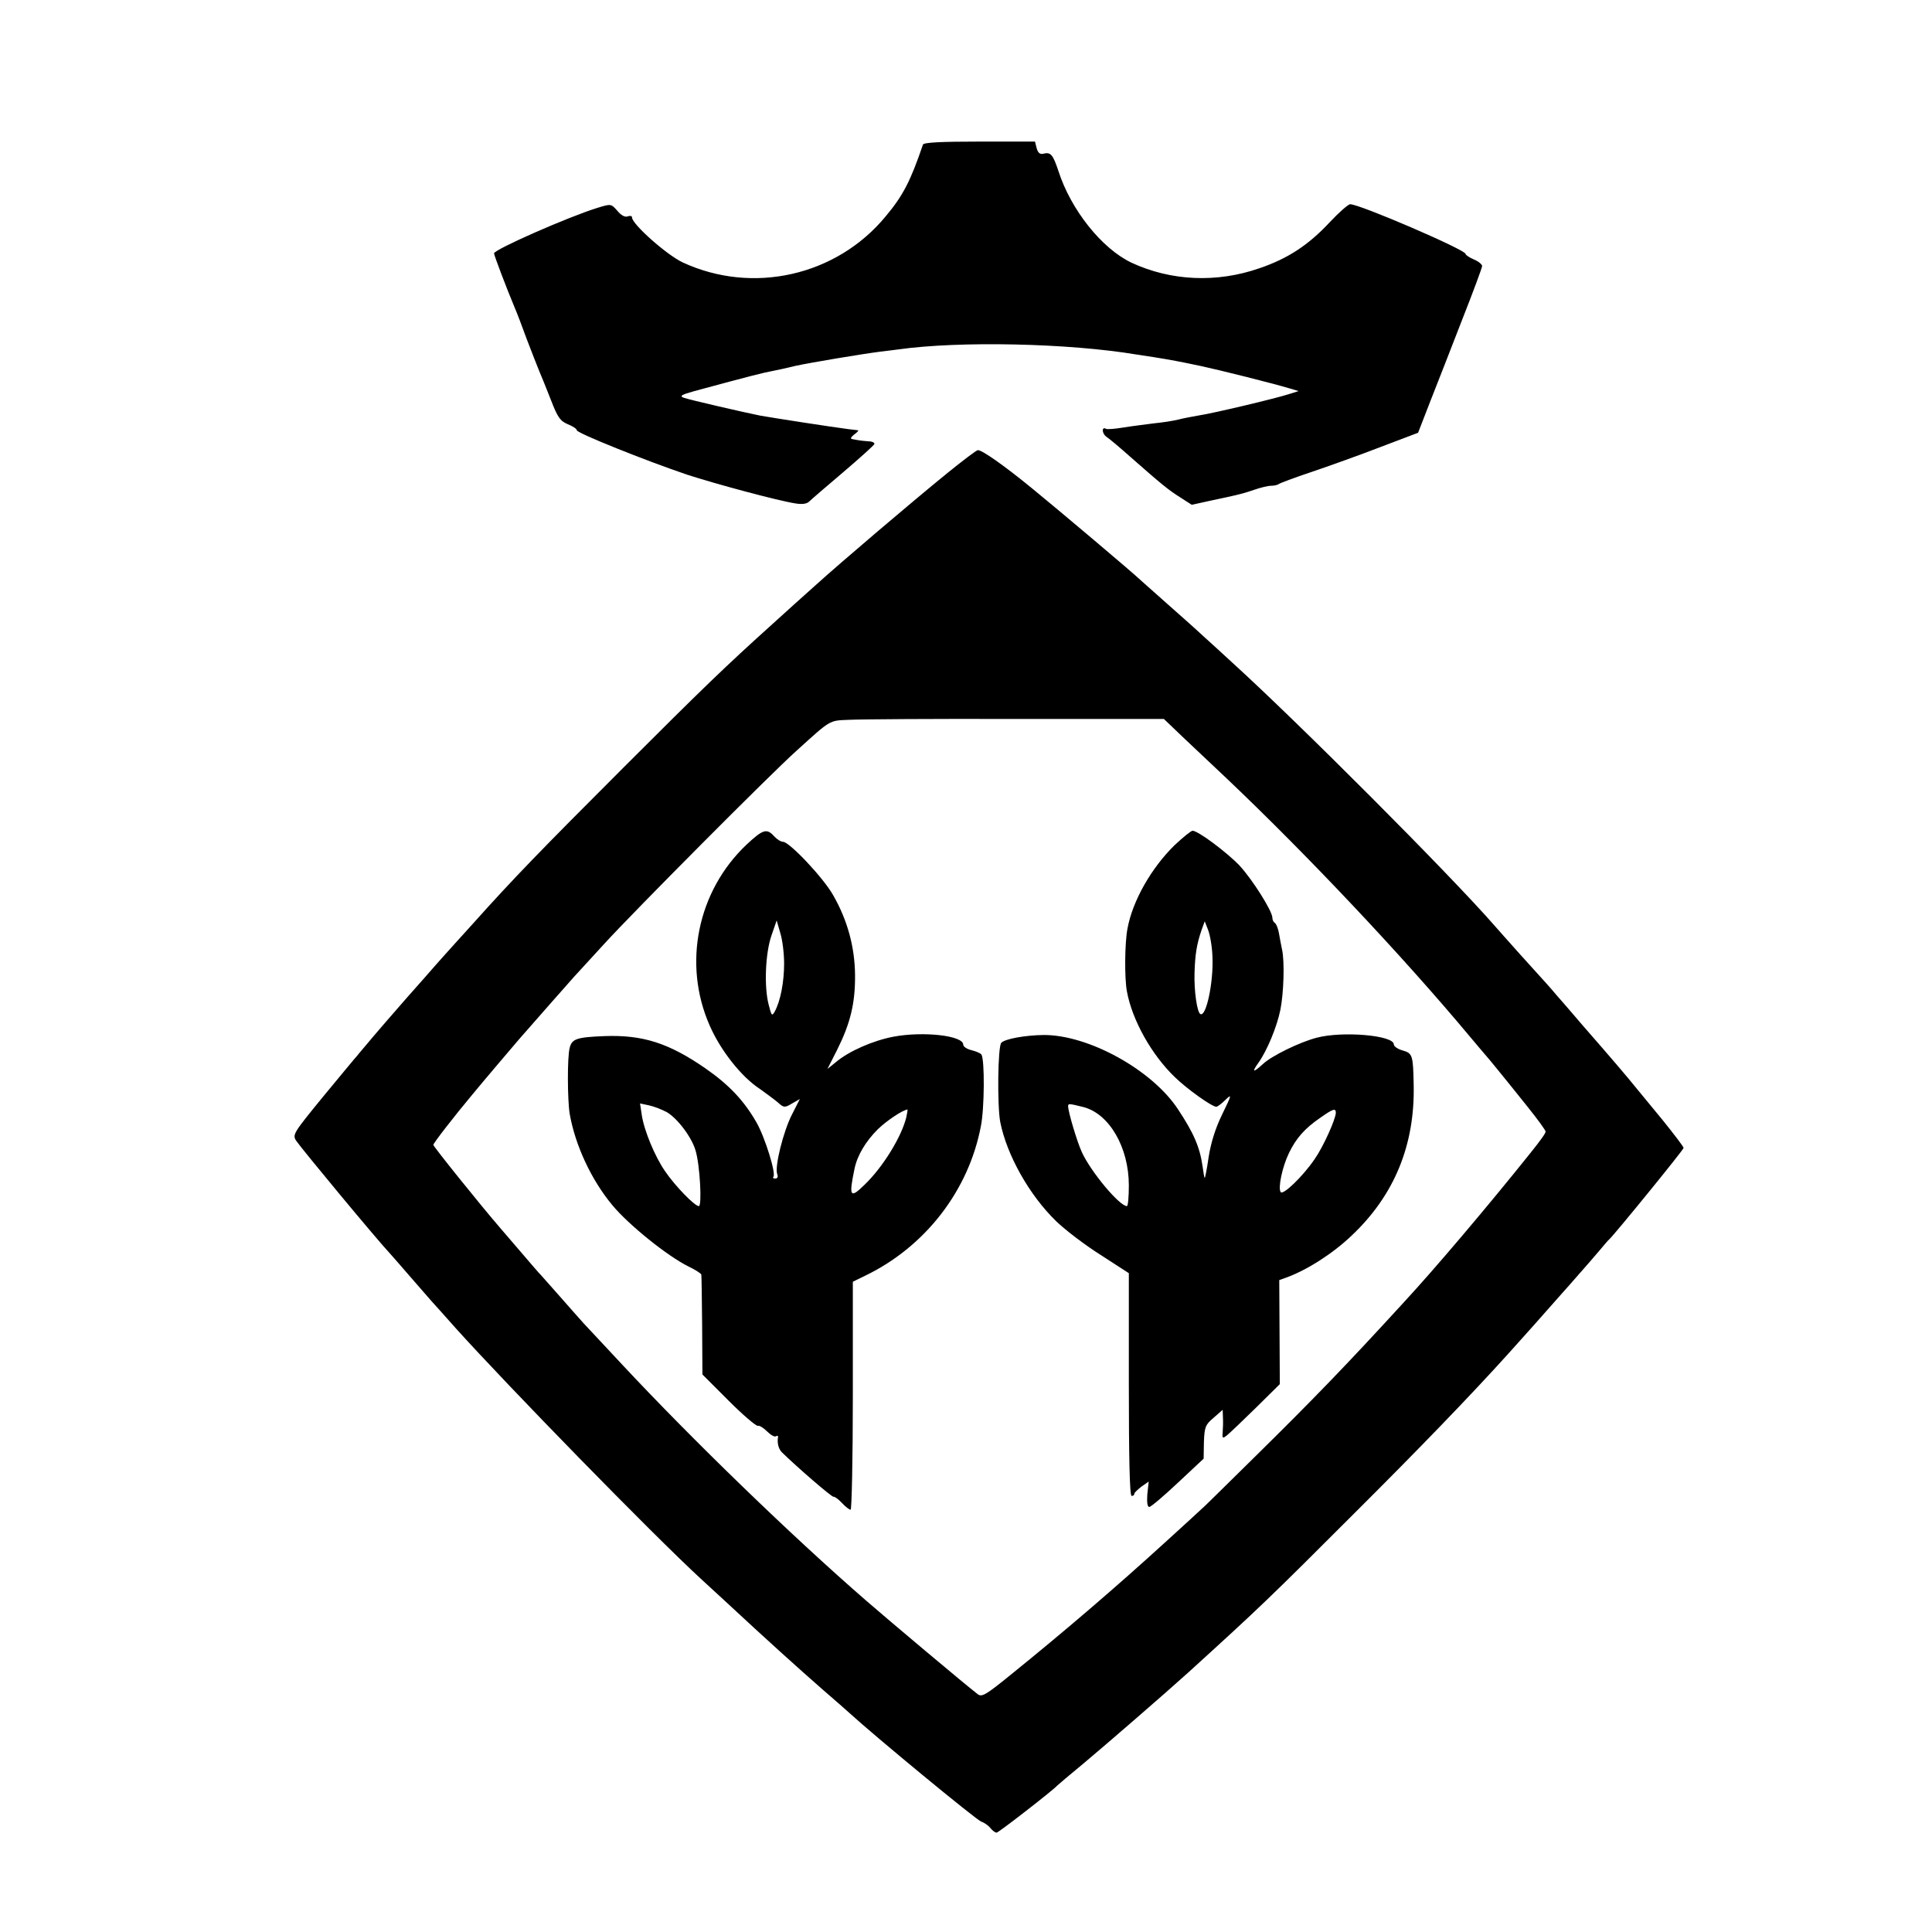 <?xml version="1.0" standalone="no"?>
<!DOCTYPE svg PUBLIC "-//W3C//DTD SVG 20010904//EN"
 "http://www.w3.org/TR/2001/REC-SVG-20010904/DTD/svg10.dtd">
<svg version="1.0" xmlns="http://www.w3.org/2000/svg"
 width="700pt" height="700pt" viewBox="0 0 700 700"
 preserveAspectRatio="xMidYMid meet">
<g transform="translate(0,700) scale(0.1,-0.1)"
fill="#000000" stroke="none">
<path d="M3344 6476 c-45 -132 -72 -185 -136 -261 -178 -215 -481 -283 -734
-166 -58 27 -184 139 -184 163 0 6 -7 7 -16 4 -9 -4 -24 4 -37 20 -23 26 -23
26 -72 11 -104 -32 -375 -151 -375 -165 0 -7 48 -133 75 -197 7 -16 27 -68 44
-115 18 -47 38 -98 45 -115 7 -16 26 -63 42 -104 24 -62 33 -76 61 -88 18 -7
33 -17 33 -22 0 -10 249 -110 400 -161 98 -32 327 -94 392 -104 24 -4 41 -2
50 7 7 7 63 55 123 106 61 52 112 98 113 102 2 5 -8 10 -22 10 -14 1 -30 3
-36 4 -5 1 -16 3 -22 4 -8 1 -5 7 6 16 11 8 18 15 15 16 -2 0 -17 2 -34 4 -75
10 -256 38 -320 49 -51 10 -260 58 -278 65 -16 6 -8 11 39 24 214 58 252 67
279 72 17 3 57 12 90 20 57 12 229 41 305 51 19 2 49 6 65 8 220 31 616 23
866 -19 13 -2 40 -6 59 -9 63 -10 94 -16 170 -32 70 -15 258 -62 325 -82 l30
-9 -35 -11 c-49 -16 -277 -70 -325 -77 -22 -4 -56 -10 -75 -15 -19 -5 -60 -11
-90 -14 -30 -4 -80 -10 -110 -15 -30 -5 -58 -7 -62 -5 -17 10 -16 -16 0 -28
11 -7 50 -40 87 -73 115 -101 138 -120 181 -147 l42 -27 68 15 c38 8 80 17 92
20 13 3 43 11 65 19 23 8 51 15 63 15 11 0 23 3 27 6 3 3 56 23 119 44 62 21
174 61 249 90 l137 52 45 116 c25 64 78 198 116 297 39 99 71 185 71 191 0 6
-13 17 -30 24 -16 7 -30 16 -30 20 0 15 -383 180 -418 180 -7 0 -40 -29 -73
-64 -78 -84 -153 -133 -256 -168 -155 -54 -321 -46 -463 20 -108 51 -220 192
-265 332 -20 60 -28 70 -55 63 -12 -3 -19 3 -24 20 l-6 24 -201 0 c-138 0
-202 -3 -205 -11z"/>
<path d="M3430 5284 c-123 -100 -382 -320 -478 -407 -37 -33 -105 -94 -151
-136 -171 -154 -252 -232 -541 -521 -299 -299 -401 -404 -545 -565 -44 -49
-91 -100 -103 -114 -13 -14 -47 -53 -75 -85 -29 -33 -57 -64 -62 -70 -11 -12
-129 -148 -155 -180 -8 -10 -20 -23 -25 -30 -6 -6 -61 -73 -124 -149 -108
-132 -112 -138 -98 -160 22 -32 293 -359 342 -411 6 -6 39 -45 75 -86 36 -41
70 -80 75 -86 6 -6 44 -49 85 -95 190 -211 712 -746 889 -909 9 -8 48 -44 87
-80 157 -146 274 -251 354 -321 47 -41 90 -78 96 -84 95 -87 459 -387 479
-395 12 -4 27 -15 34 -24 7 -9 17 -16 22 -16 7 0 204 153 219 170 3 3 45 39
95 80 86 72 296 254 379 329 263 239 298 273 601 576 243 242 423 429 556 576
41 45 153 171 172 193 10 12 45 50 76 86 32 36 71 81 87 100 16 19 31 37 35
40 17 15 269 324 269 331 0 4 -35 50 -77 102 -43 52 -87 106 -98 119 -23 29
-91 109 -190 222 -38 45 -81 94 -95 110 -27 32 -30 35 -135 151 -38 43 -78 87
-88 99 -161 185 -714 739 -953 956 -27 25 -74 68 -104 95 -30 28 -91 82 -134
120 -44 39 -84 75 -90 80 -30 29 -304 260 -396 335 -105 86 -183 140 -197 139
-5 0 -55 -38 -113 -85z m855 -954 c38 -36 109 -103 159 -150 294 -279 639
-645 881 -935 28 -33 52 -62 55 -65 7 -7 78 -94 153 -188 37 -46 67 -87 67
-92 0 -6 -16 -29 -57 -80 -152 -190 -345 -418 -458 -540 -206 -225 -323 -346
-534 -554 -101 -99 -188 -186 -195 -191 -6 -6 -65 -60 -131 -120 -183 -167
-370 -327 -563 -483 -91 -74 -105 -82 -120 -70 -42 32 -325 270 -402 337 -273
237 -631 584 -885 856 -66 71 -129 138 -140 150 -11 12 -49 55 -85 96 -36 41
-67 76 -70 79 -5 4 -30 34 -147 170 -71 82 -243 296 -243 302 0 6 76 104 142
183 32 39 144 171 169 200 59 67 185 211 199 226 8 9 58 63 110 120 103 113
598 611 696 699 126 114 117 109 191 112 37 2 309 4 604 3 l536 0 68 -65z"/>
<path d="M2704 3939 c-177 -168 -231 -431 -133 -654 39 -90 115 -187 183 -231
22 -16 51 -37 64 -48 22 -20 25 -20 52 -4 l28 16 -29 -57 c-31 -61 -63 -189
-53 -215 4 -10 1 -16 -7 -16 -7 0 -10 2 -7 6 11 10 -30 143 -61 197 -45 79
-100 137 -185 196 -133 92 -227 122 -366 117 -101 -4 -118 -10 -126 -43 -9
-34 -8 -188 0 -238 20 -115 79 -241 155 -332 59 -71 199 -184 276 -222 25 -12
45 -25 46 -29 1 -4 2 -87 3 -185 l1 -177 95 -95 c52 -52 100 -93 106 -91 5 2
20 -7 33 -20 13 -13 27 -21 32 -18 5 3 9 2 8 -3 -4 -21 2 -43 14 -55 54 -53
181 -163 187 -161 4 1 18 -9 30 -22 13 -14 27 -25 32 -25 4 0 8 186 8 413 l0
413 47 23 c216 105 373 308 417 541 13 64 14 240 2 259 -3 5 -20 12 -36 16
-17 4 -30 13 -30 20 0 33 -144 49 -252 29 -75 -14 -163 -53 -209 -92 l-31 -25
35 69 c48 96 66 169 65 272 -1 102 -28 199 -79 288 -35 63 -159 194 -182 194
-8 0 -22 9 -32 20 -27 30 -41 25 -101 -31z m137 -430 c0 -66 -13 -136 -34
-174 -10 -18 -12 -15 -22 25 -17 65 -12 186 10 250 l19 55 13 -45 c8 -25 14
-75 14 -111z m-426 -538 c39 -22 91 -91 105 -139 16 -52 24 -202 12 -202 -15
0 -86 73 -122 126 -37 53 -77 149 -85 206 l-6 40 33 -7 c18 -4 46 -15 63 -24z
m869 -18 c-17 -71 -85 -182 -152 -246 -52 -51 -57 -43 -36 58 10 49 41 100 84
143 33 32 90 70 108 72 1 0 -1 -12 -4 -27z"/>
<path d="M4256 3938 c-85 -83 -153 -203 -171 -303 -10 -52 -11 -180 -2 -227
19 -104 89 -229 173 -310 45 -44 135 -108 151 -108 4 0 19 11 33 25 24 23 23
19 -12 -53 -25 -51 -41 -104 -49 -155 -6 -43 -13 -76 -14 -75 -2 2 -5 21 -8
43 -10 69 -32 120 -89 206 -94 143 -325 270 -487 269 -68 -1 -139 -14 -153
-28 -13 -13 -15 -228 -4 -287 24 -121 106 -266 203 -360 32 -31 104 -86 161
-122 l102 -66 0 -404 c0 -262 3 -403 10 -403 6 0 10 3 10 8 0 4 12 15 26 26
l26 18 -5 -46 c-2 -29 0 -46 7 -46 6 0 53 40 104 88 l93 87 1 60 c2 54 5 63
35 88 l33 29 1 -29 c1 -15 0 -39 -1 -53 -2 -22 0 -23 16 -10 10 8 57 53 105
100 l86 85 -1 189 -1 188 25 9 c75 27 169 87 237 152 155 146 230 329 225 547
-2 106 -4 114 -40 124 -18 5 -32 15 -32 22 0 33 -186 49 -280 24 -61 -16 -162
-65 -194 -95 -36 -33 -42 -31 -16 5 31 44 66 128 79 191 12 59 16 175 6 219
-3 14 -8 40 -11 58 -3 18 -10 35 -15 38 -5 3 -9 11 -9 19 0 24 -72 138 -119
189 -46 48 -150 126 -170 126 -6 0 -35 -24 -65 -52z m137 -406 c4 -91 -23
-219 -44 -206 -12 7 -23 85 -21 149 2 67 8 104 25 154 l12 33 12 -31 c7 -17
15 -62 16 -99z m-468 -543 c94 -24 165 -146 165 -284 0 -41 -3 -75 -7 -75 -28
1 -131 125 -163 195 -18 39 -50 147 -50 167 0 10 3 10 55 -3z m915 -21 c-1
-24 -46 -124 -77 -168 -43 -63 -115 -132 -123 -119 -10 16 6 91 30 141 26 54
57 89 112 127 48 34 58 37 58 19z"/>
</g>
</svg>
